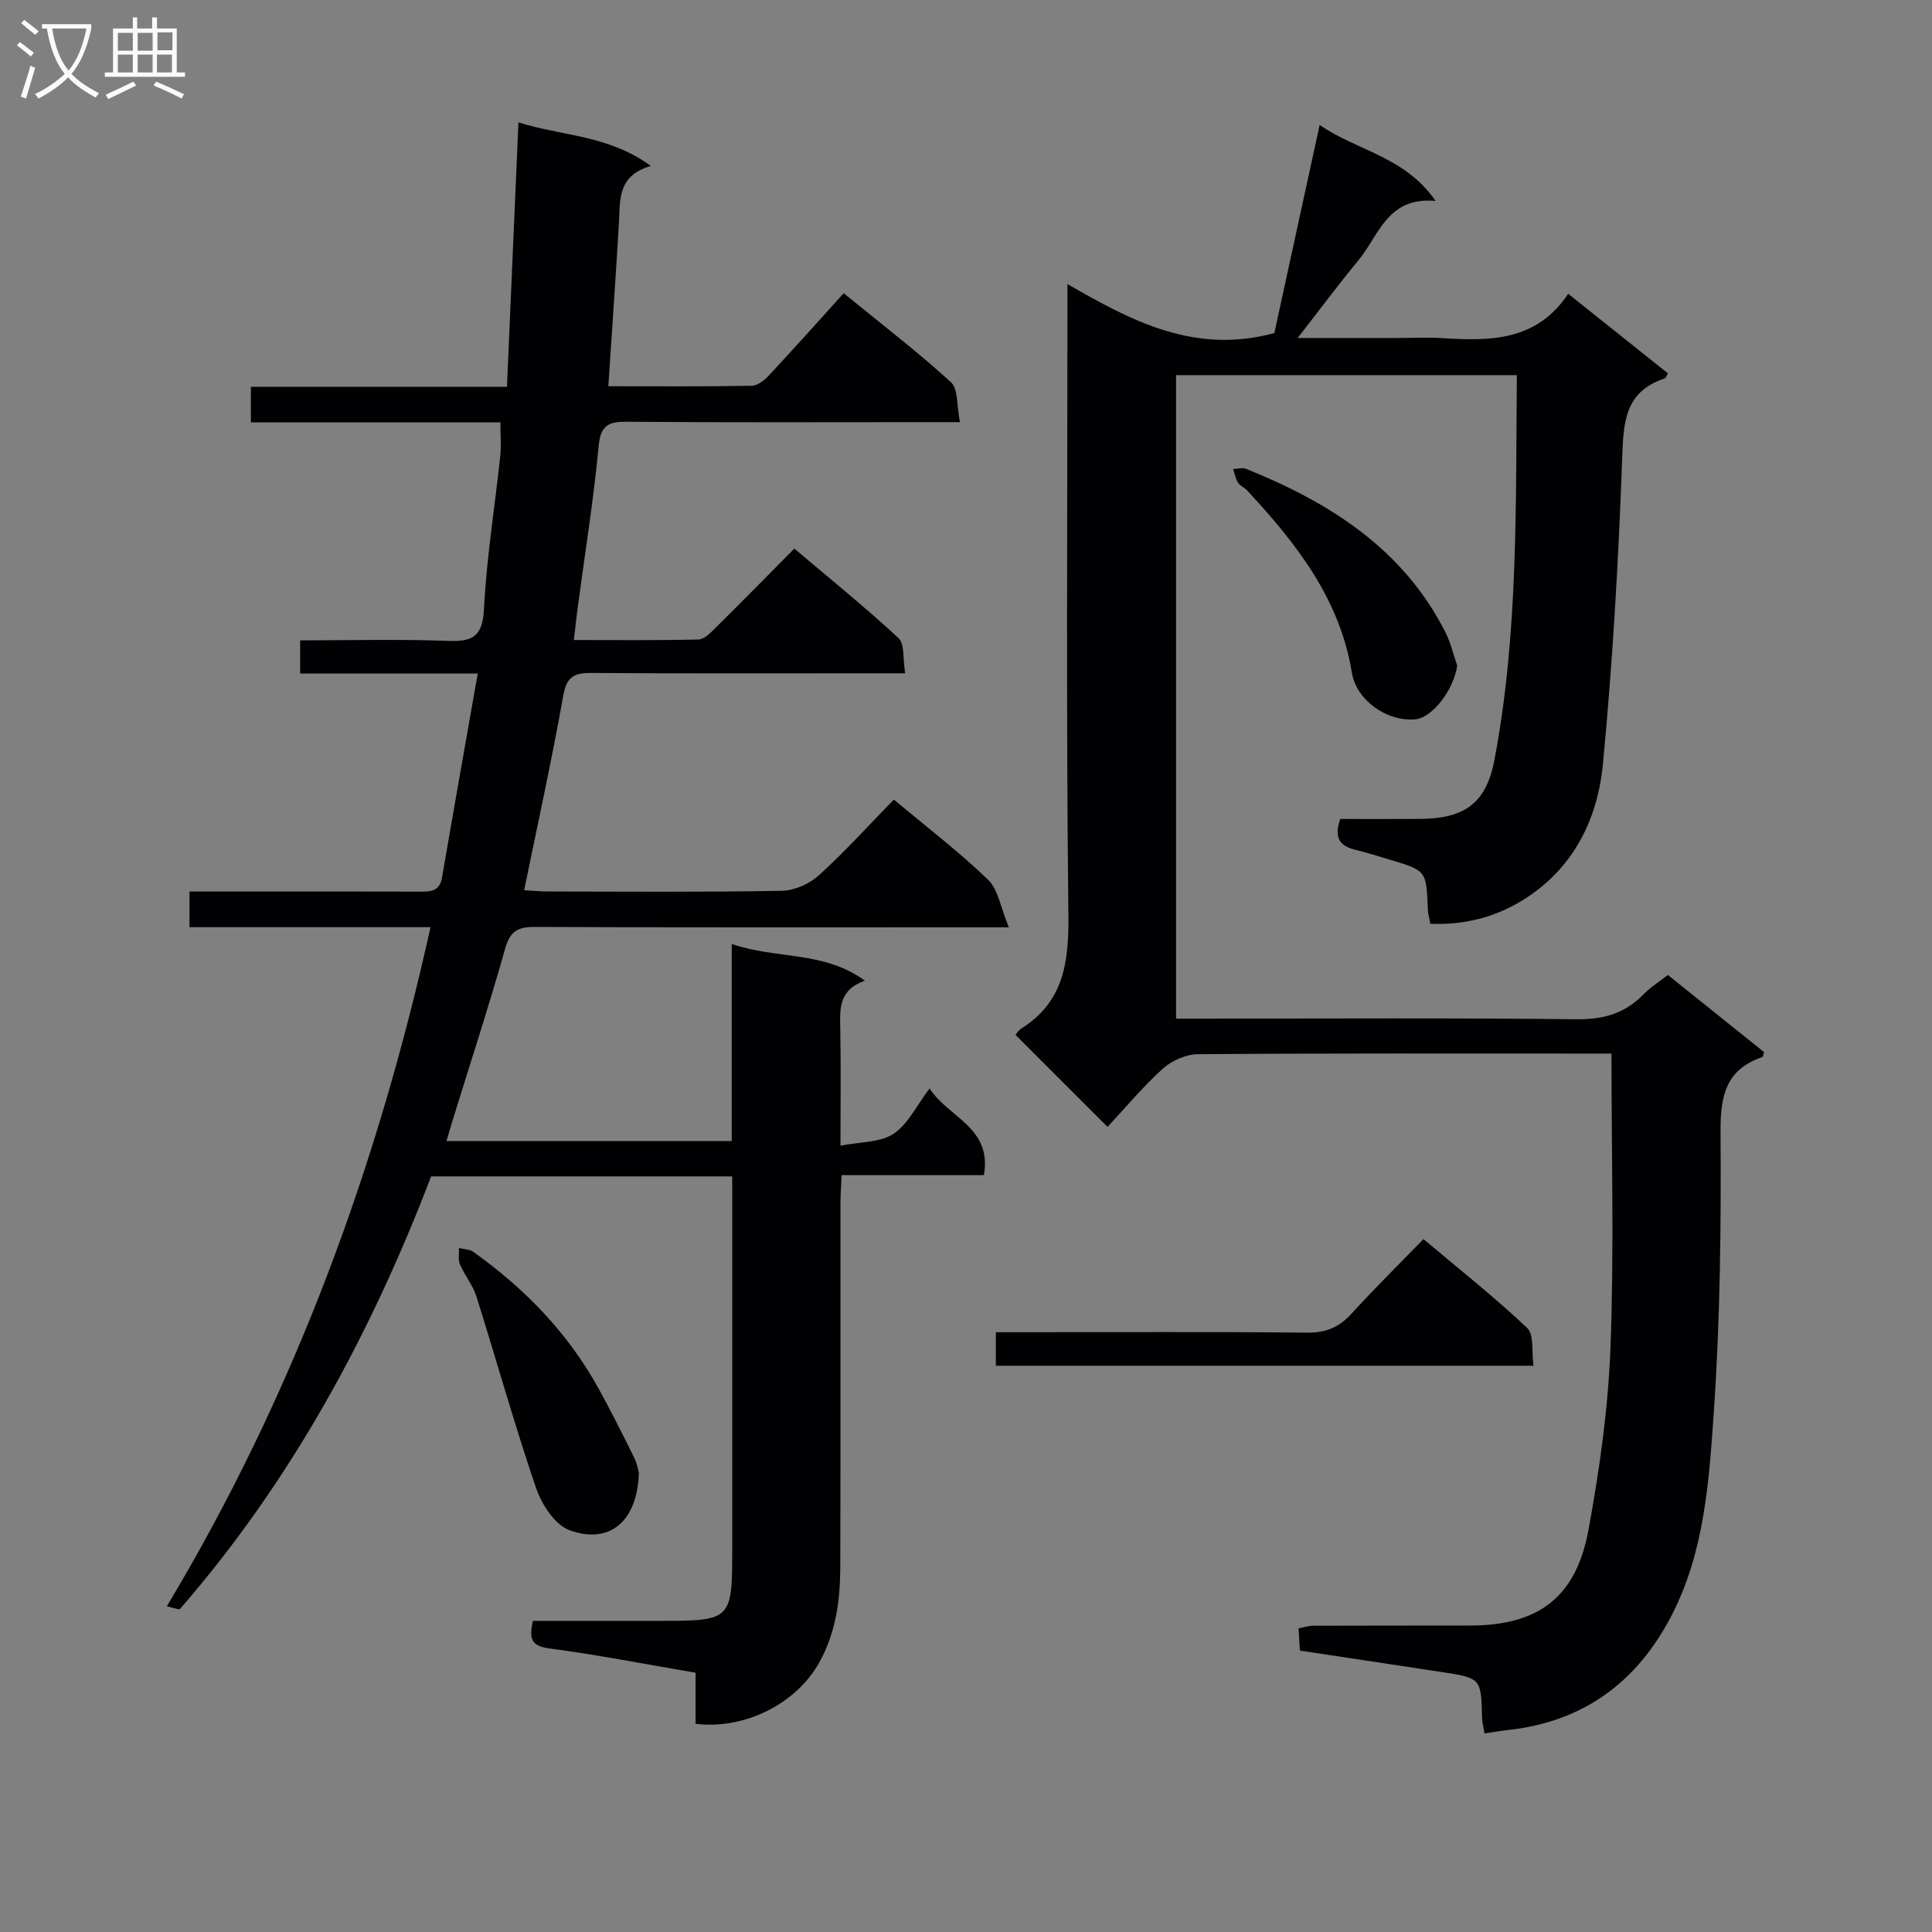 <svg enable-background="new 0 0 400 400" viewBox="0 0 400 400" xmlns="http://www.w3.org/2000/svg"><rect x="0" y="0" width="400" height="400" fill="#808080" stroke="none"/><g fill="#010104"><path d="m144.01 356.9c0-3.36 0-6.79 0-10.58-10.36-1.76-20.27-3.71-30.27-5.03-3.94-.52-4.16-2.18-3.42-5.71h26.5c14.55 0 14.78-.22 14.78-14.63 0-23.66 0-47.32 0-70.99 0-1.96 0-3.91 0-6.4-20.97 0-41.38 0-62.34 0-12.34 32.3-28.8 62.89-51.99 89.55-.2.23-1.19-.21-2.73-.54 26.29-43.84 43.53-90.72 54.6-140.61-16.87 0-33.29 0-49.91 0 0-2.57 0-4.66 0-7.38h12.53c11.66 0 23.33-.03 34.99.02 2.27.01 4.26.07 4.77-2.93 2.37-13.85 4.84-27.69 7.39-42.22-12.67 0-24.58 0-36.77 0 0-2.47 0-4.37 0-6.87 10.33 0 20.45-.27 30.55.11 5.11.19 7.22-.82 7.51-6.57.53-10.59 2.24-21.11 3.37-31.67.23-2.11.03-4.27.03-7.01-17.18 0-34.26 0-51.66 0 0-2.67 0-4.75 0-7.36h53.02c.8-18.35 1.58-36.21 2.38-54.75 8.98 2.88 18.57 2.55 27.4 9.03-6.99 2.04-6.32 7.1-6.6 11.86-.65 11.08-1.43 22.15-2.19 33.75 10.13 0 19.92.08 29.7-.1 1.24-.02 2.69-1.22 3.64-2.24 5.11-5.48 10.1-11.08 15.39-16.92 8.25 6.74 15.5 12.29 22.21 18.43 1.52 1.39 1.16 4.83 1.86 8.26-2.75 0-4.67 0-6.6 0-20.83 0-41.66.09-62.49-.08-3.93-.03-5.34.93-5.73 5.15-1.04 11.07-2.82 22.06-4.29 33.09-.28 2.11-.51 4.23-.83 6.95 8.9 0 17.35.1 25.79-.11 1.22-.03 2.55-1.42 3.57-2.44 5.33-5.27 10.58-10.61 16.29-16.38 7.34 6.22 14.67 12.14 21.57 18.53 1.3 1.2.87 4.26 1.38 7.29-2.45 0-4.21 0-5.97 0-19.66 0-39.33.07-58.99-.07-3.56-.03-5.13.75-5.83 4.67-2.37 13.34-5.29 26.58-8.1 40.31 1.67.09 3.27.26 4.87.26 16.16.02 32.33.16 48.49-.14 2.62-.05 5.74-1.46 7.71-3.25 5.4-4.91 10.31-10.35 15.47-15.64 6.89 5.77 13.53 10.83 19.5 16.59 2.12 2.05 2.61 5.79 4.31 9.86-3.58 0-5.37 0-7.16 0-30.33 0-60.66.06-90.98-.08-3.58-.02-5.14.92-6.16 4.54-3.38 11.98-7.25 23.82-10.93 35.72-.38 1.22-.72 2.44-1.2 4.08h59.06c0-13.34 0-26.7 0-40.81 9.37 3.22 19.02 1.36 27.57 7.6-5.5 1.93-5.18 5.89-5.1 9.94.15 7.64.04 15.29.04 24.22 4.08-.81 8.19-.62 10.97-2.45 3-1.97 4.77-5.83 7.48-9.4 3.93 6.09 13.01 8.08 11.24 17.95-9.75 0-19.35 0-29.44 0-.1 2.2-.25 3.95-.25 5.7-.01 25.16.04 50.32-.04 75.48-.02 6.84-.91 13.53-4.34 19.7-4.7 8.47-15.34 13.97-25.62 12.72z"/><path d="m229.3 233.31c-6.78-6.78-12.88-12.88-19.05-19.05.28-.32.63-.95 1.17-1.29 8.86-5.56 9.89-13.81 9.78-23.57-.47-41.32-.2-82.66-.2-123.99 0-1.82 0-3.64 0-6.6 13.36 7.7 26.36 14.61 42.84 10.15 2.94-13.52 6.1-28.01 9.38-43.09 7.76 5.38 17.59 6.48 24 15.73-9.99-.9-11.7 7.1-15.9 12.2s-8.15 10.4-12.66 16.18h20.5c3.17 0 6.34-.17 9.5.03 9.82.61 19.42.68 26.02-9.18 7.27 5.8 13.97 11.14 20.65 16.47-.34.54-.46.99-.71 1.07-8.29 2.74-8.5 9.12-8.77 16.59-.75 21.07-1.97 42.15-3.97 63.13-1.1 11.55-6.12 21.78-16.59 28.26-5.77 3.57-12.09 5.19-19.15 4.91-.21-1.15-.49-2.09-.53-3.03-.3-7.95-.28-7.96-7.75-10.21-2.39-.72-4.76-1.47-7.18-2.06-3.04-.74-4.66-2.26-3.19-6.4 5.22 0 10.82.02 16.41-.01 9.24-.05 13.78-3.16 15.49-12.15 5-26.27 4.4-52.87 4.66-79.73-23.76 0-47 0-70.56 0v133.23h5.36c25.83 0 51.66-.17 77.49.13 5.57.06 10.01-1.15 13.86-5.09 1.49-1.53 3.35-2.7 5.11-4.09 6.78 5.44 13.38 10.73 19.91 15.97-.17.53-.19.98-.35 1.04-7.62 2.57-8.7 8.13-8.65 15.53.12 19.3-.06 38.66-1.39 57.9-.99 14.32-1.92 28.97-8.74 42.16-7.13 13.82-18.3 22.07-33.99 23.75-1.48.16-2.94.42-4.76.68-.17-1.13-.46-2.19-.49-3.26-.21-8.17-.19-8.19-8.43-9.45-9.66-1.48-19.33-2.93-29.29-4.43-.09-1.53-.18-2.95-.28-4.61 1.18-.22 2.12-.54 3.06-.54 10.83-.04 21.66-.02 32.5-.04 14.04-.02 21.88-5.77 24.46-19.77 2.31-12.53 4.1-25.29 4.57-38.01.75-19.92.2-39.9.2-60.64-1.46 0-3.04 0-4.63 0-27 0-54-.08-80.99.13-2.47.02-5.42 1.33-7.28 3-4.19 3.81-7.81 8.17-11.44 12.05z"/><path d="m206.18 282.76c0-2.38 0-4.33 0-6.94h5.48c19.67 0 39.33-.11 59 .09 3.85.04 6.57-1.1 9.11-3.88 4.71-5.17 9.69-10.08 14.94-15.49 7.47 6.29 14.76 12.05 21.48 18.4 1.46 1.38.89 4.91 1.3 7.82-37.4 0-74.14 0-111.31 0z"/><path d="m132.27 304.91c-.29 10.08-6.05 14.92-14.34 11.91-3.02-1.09-5.77-5.32-6.93-8.7-4.48-13.12-8.2-26.49-12.37-39.72-.74-2.33-2.42-4.34-3.4-6.62-.42-.98-.16-2.25-.21-3.39 1 .25 2.2.24 2.98.8 10.68 7.61 19.64 16.84 25.99 28.4 2.56 4.66 4.95 9.41 7.3 14.18.64 1.28.87 2.77.98 3.14z"/><path d="m301.7 137.81c-.71 4.96-5.12 10.85-8.77 11.13-5.99.45-12.14-4.09-13.04-9.67-2.48-15.31-11.56-26.82-21.68-37.73-.56-.6-1.47-.93-1.88-1.59-.52-.83-.7-1.88-1.02-2.84.89-.03 1.9-.35 2.66-.05 17.31 6.98 32.55 16.55 41.32 33.91 1.08 2.14 1.62 4.56 2.41 6.84z"/></g><path d="m6.4 11.7c-1-.8-1.9-1.6-2.9-2.3l.6-.7c.9.7 1.9 1.4 2.9 2.2zm-2.1 8.3c.7-2.1 1.4-4.2 2-6.4.2.1.6.3 1 .4-.7 2.3-1.3 4.4-1.9 6.4zm3-12.8c-1.1-.9-2.1-1.7-2.9-2.4l.6-.7c1 .8 2 1.5 3 2.4zm1.4-1.3v-.9h10.2v.9c-.9 4.2-2.3 7.3-4.1 9.4 1.3 1.4 3.2 2.7 5.7 4-.2.2-.4.5-.7.9-2.5-1.4-4.4-2.7-5.7-4.2-1.4 1.5-3.5 3-6.1 4.4 0 0 0 0-.1-.1-.3-.4-.5-.7-.7-.8 2.7-1.3 4.7-2.8 6.2-4.2-1.8-2.2-3-5.3-3.7-9.4zm9.2 0h-7.1c.6 3.8 1.7 6.7 3.4 8.7 1.7-2 2.9-4.8 3.7-8.7z" fill="#fbfafa"/><path d="m31.6 3.6h.9v2.3h4.1v9.1h1.7v.9h-16.6v-.9h1.7v-9.1h4.1v-2.3h.9v2.3h3.1v-2.3zm-4 13.3.6.8c-1.9.9-3.8 1.9-5.8 2.8-.2-.3-.3-.6-.5-.9 2-.9 3.9-1.8 5.7-2.7zm-3.2-10.1v3.7h3.1v-3.7zm0 4.5v3.7h3.1v-3.7zm4.1-4.5v3.7h3.1v-3.7zm0 4.5v3.7h3.1v-3.7zm9.1 9.1c-2.1-1.1-4.1-2-5.8-2.7l.5-.8c2.2.9 4.1 1.8 5.8 2.6zm-1.9-13.7h-3.1v3.7h3.1v-3.6zm-3.2 4.6v3.7h3.1v-3.7z" fill="#fbfafa"/></svg>